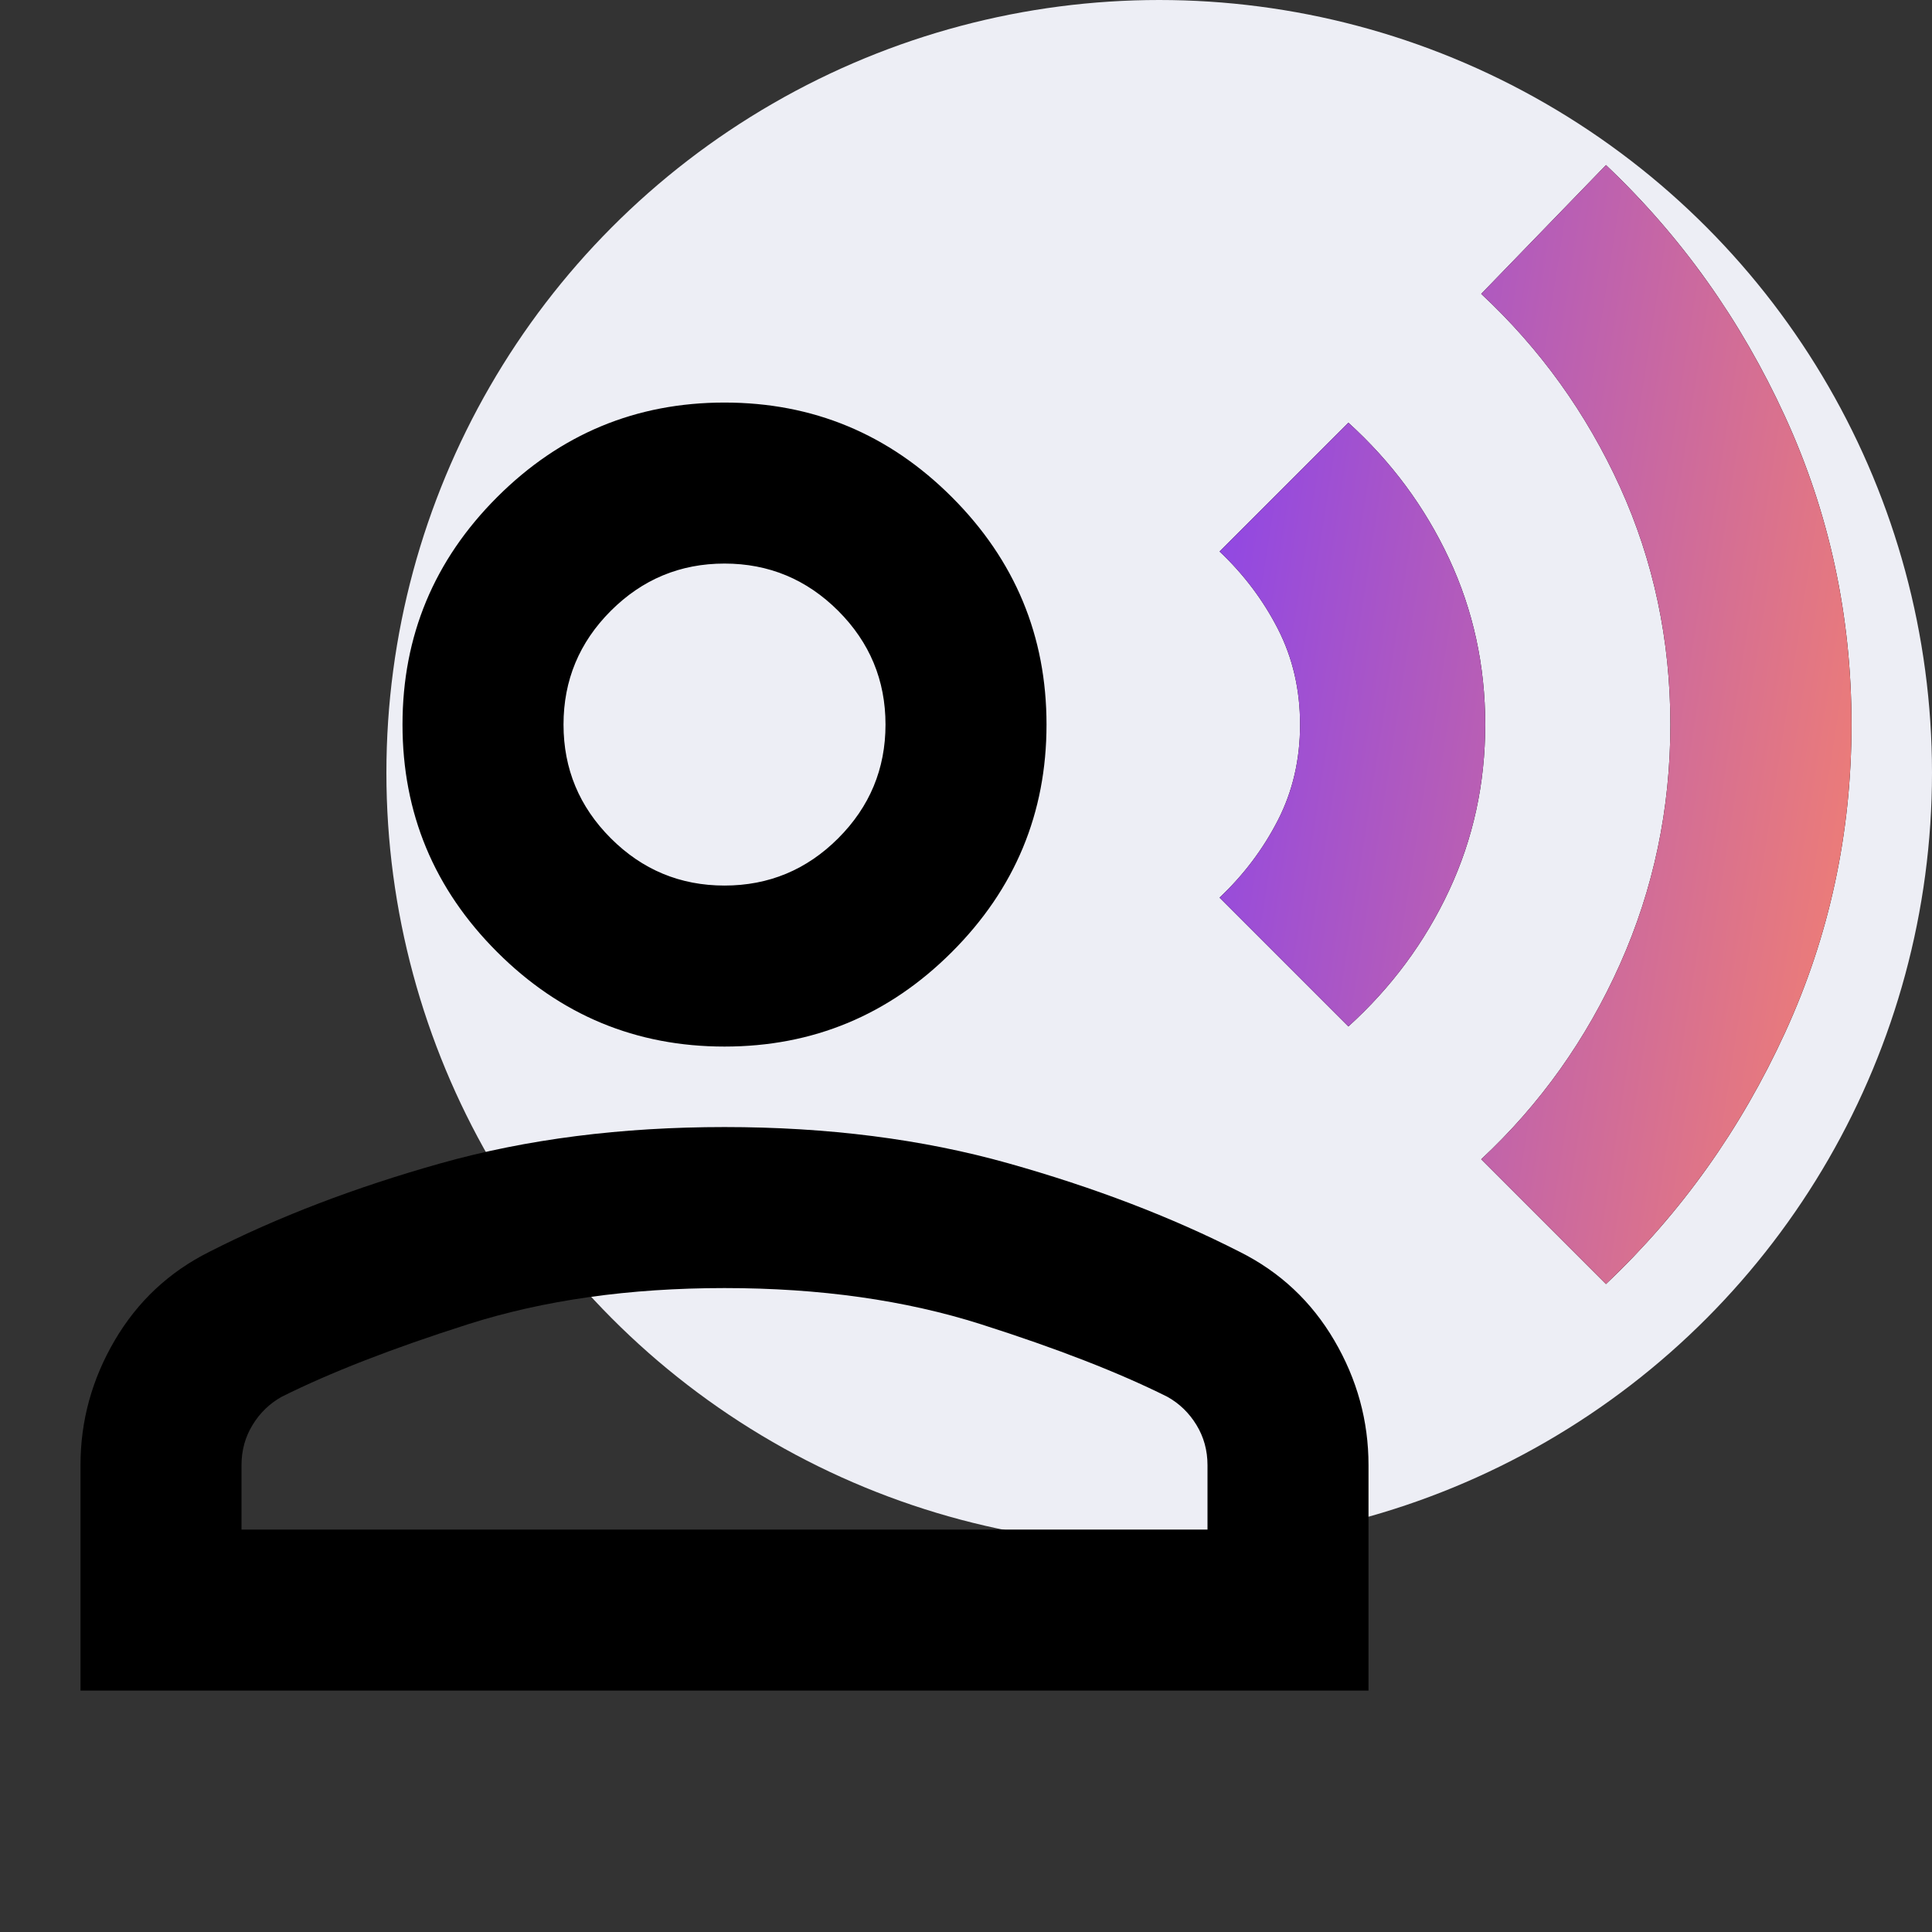 <svg width="80" height="80" viewBox="0 0 80 80" fill="none" xmlns="http://www.w3.org/2000/svg">
<rect x="0" y="0" width="80" height="80" fill="#333333" stroke="none"/>
<g clip-path="url(#clip0_249_170)">
<circle cx="48" cy="32" r="32" fill="#EDEEF5"/>
<path d="M66.5 53.169L61.334 48.003C63.778 45.725 65.695 43.03 67.084 39.919C68.472 36.808 69.167 33.503 69.167 30.003C69.167 26.503 68.472 23.225 67.084 20.169C65.695 17.114 63.778 14.447 61.334 12.169L66.5 6.836C69.611 9.78 72.084 13.253 73.917 17.253C75.75 21.253 76.667 25.503 76.667 30.003C76.667 34.503 75.75 38.753 73.917 42.753C72.084 46.753 69.611 50.225 66.5 53.169ZM55.834 42.503L50.5 37.169C51.5 36.225 52.306 35.155 52.917 33.961C53.528 32.767 53.834 31.447 53.834 30.003C53.834 28.558 53.528 27.239 52.917 26.044C52.306 24.85 51.5 23.78 50.5 22.836L55.834 17.503C57.611 19.114 59 20.989 60 23.128C61 25.267 61.5 27.558 61.5 30.003C61.5 32.447 61 34.739 60 36.878C59 39.017 57.611 40.892 55.834 42.503ZM30 43.336C26.334 43.336 23.195 42.03 20.584 39.419C17.972 36.808 16.667 33.669 16.667 30.003C16.667 26.336 17.972 23.197 20.584 20.586C23.195 17.975 26.334 16.669 30 16.669C33.667 16.669 36.806 17.975 39.417 20.586C42.028 23.197 43.334 26.336 43.334 30.003C43.334 33.669 42.028 36.808 39.417 39.419C36.806 42.03 33.667 43.336 30 43.336ZM3.333 70.003V60.669C3.333 58.836 3.806 57.114 4.75 55.503C5.695 53.892 7 52.669 8.667 51.836C11.5 50.392 14.695 49.169 18.25 48.169C21.806 47.169 25.722 46.669 30 46.669C34.278 46.669 38.195 47.169 41.75 48.169C45.306 49.169 48.5 50.392 51.334 51.836C53 52.669 54.306 53.892 55.25 55.503C56.195 57.114 56.667 58.836 56.667 60.669V70.003H3.333ZM10 63.336H50V60.669C50 60.058 49.847 59.503 49.542 59.003C49.236 58.503 48.834 58.114 48.334 57.836C46.334 56.836 43.764 55.836 40.625 54.836C37.486 53.836 33.945 53.336 30 53.336C26.056 53.336 22.514 53.836 19.375 54.836C16.236 55.836 13.667 56.836 11.667 57.836C11.167 58.114 10.764 58.503 10.459 59.003C10.153 59.503 10 60.058 10 60.669V63.336ZM30 36.669C31.834 36.669 33.403 36.017 34.709 34.711C36.014 33.405 36.667 31.836 36.667 30.003C36.667 28.169 36.014 26.6 34.709 25.294C33.403 23.989 31.834 23.336 30 23.336C28.167 23.336 26.597 23.989 25.292 25.294C23.986 26.6 23.334 28.169 23.334 30.003C23.334 31.836 23.986 33.405 25.292 34.711C26.597 36.017 28.167 36.669 30 36.669Z" fill="black"/>
<path d="M66.5 53.169L61.333 48.003C63.778 45.725 65.694 43.03 67.083 39.919C68.472 36.808 69.167 33.503 69.167 30.003C69.167 26.503 68.472 23.225 67.083 20.169C65.694 17.114 63.778 14.447 61.333 12.169L66.5 6.836C69.611 9.78 72.083 13.253 73.917 17.253C75.75 21.253 76.667 25.503 76.667 30.003C76.667 34.503 75.75 38.753 73.917 42.753C72.083 46.753 69.611 50.225 66.5 53.169ZM55.833 42.503L50.5 37.169C51.5 36.225 52.306 35.155 52.917 33.961C53.528 32.767 53.833 31.447 53.833 30.003C53.833 28.558 53.528 27.239 52.917 26.044C52.306 24.85 51.5 23.78 50.5 22.836L55.833 17.503C57.611 19.114 59 20.989 60 23.128C61 25.267 61.5 27.558 61.5 30.003C61.5 32.447 61 34.739 60 36.878C59 39.017 57.611 40.892 55.833 42.503Z" fill="url(#paint0_linear_249_170)"/>
</g>
<defs>
<linearGradient id="paint0_linear_249_170" x1="43.5" y1="20" x2="83.88" y2="26.285" gradientUnits="userSpaceOnUse">
<stop stop-color="#793AFF"/>
<stop offset="1" stop-color="#FF8762"/>
</linearGradient>
<clipPath id="clip0_249_170">
<rect width="80" height="80" fill="white"/>
</clipPath>
</defs>
</svg>
